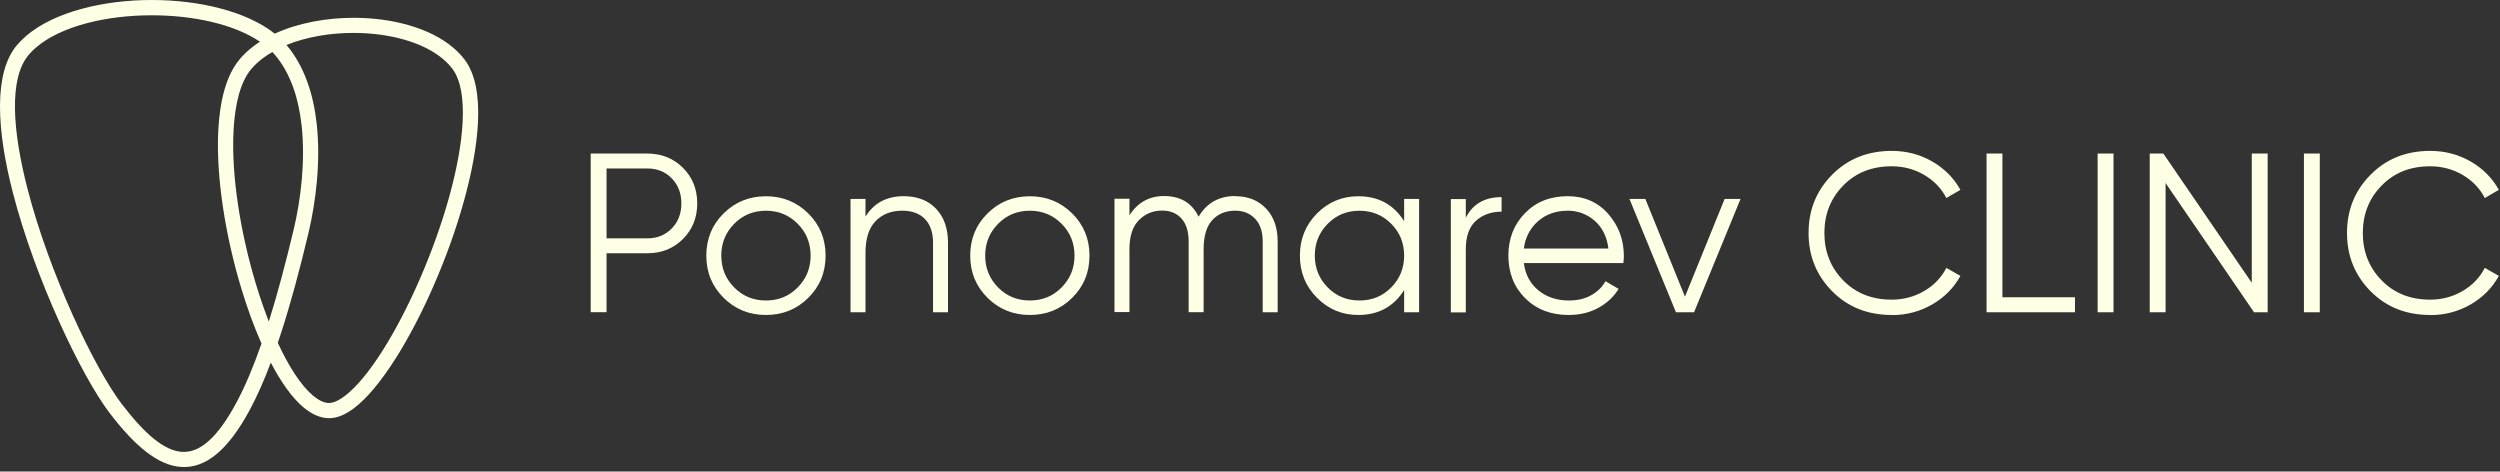 <?xml version="1.0" encoding="UTF-8"?> <svg xmlns="http://www.w3.org/2000/svg" width="334" height="63" viewBox="0 0 334 63" fill="none"><rect x="0" y="0" width="334" height="63" fill="#333333" stroke="none"/><path d="M86.491 20.516C88.39 20.516 89.975 21.151 91.245 22.422C92.516 23.693 93.151 25.277 93.151 27.176C93.151 29.075 92.516 30.66 91.245 31.93C89.975 33.201 88.39 33.836 86.491 33.836H81.037V41.71H78.917V20.509H86.491V20.516ZM86.491 31.845C87.804 31.845 88.889 31.402 89.746 30.524C90.603 29.646 91.031 28.532 91.031 27.176C91.031 25.827 90.603 24.706 89.746 23.828C88.889 22.95 87.804 22.508 86.491 22.508H81.037V31.838H86.491V31.845ZM107.978 39.797C106.436 41.325 104.551 42.081 102.331 42.081C100.111 42.081 98.227 41.318 96.685 39.797C95.143 38.269 94.365 36.392 94.365 34.151C94.365 31.909 95.136 30.024 96.685 28.504C98.227 26.976 100.111 26.22 102.331 26.22C104.551 26.22 106.436 26.983 107.978 28.504C109.52 30.032 110.298 31.909 110.298 34.151C110.298 36.392 109.527 38.276 107.978 39.797ZM98.091 38.405C99.24 39.569 100.654 40.147 102.331 40.147C104.009 40.147 105.422 39.569 106.571 38.405C107.721 37.242 108.299 35.828 108.299 34.151C108.299 32.473 107.721 31.052 106.571 29.896C105.422 28.732 104.009 28.154 102.331 28.154C100.654 28.154 99.24 28.732 98.091 29.896C96.942 31.059 96.363 32.473 96.363 34.151C96.363 35.828 96.942 37.242 98.091 38.405ZM120.713 26.212C122.547 26.212 123.996 26.769 125.06 27.89C126.124 29.011 126.652 30.517 126.652 32.416V41.717H124.653V32.416C124.653 31.059 124.296 30.01 123.575 29.268C122.861 28.518 121.841 28.147 120.534 28.147C119.078 28.147 117.9 28.604 116.994 29.525C116.087 30.446 115.63 31.859 115.63 33.779V41.717H113.631V26.577H115.63V28.939C116.758 27.119 118.457 26.212 120.72 26.212H120.713ZM143.235 39.797C141.693 41.325 139.808 42.081 137.588 42.081C135.368 42.081 133.484 41.318 131.942 39.797C130.4 38.269 129.622 36.392 129.622 34.151C129.622 31.909 130.393 30.024 131.942 28.504C133.484 26.976 135.368 26.22 137.588 26.22C139.808 26.22 141.693 26.983 143.235 28.504C144.777 30.032 145.555 31.909 145.555 34.151C145.555 36.392 144.784 38.276 143.235 39.797ZM133.348 38.405C134.497 39.569 135.911 40.147 137.588 40.147C139.266 40.147 140.679 39.569 141.828 38.405C142.978 37.242 143.556 35.828 143.556 34.151C143.556 32.473 142.978 31.052 141.828 29.896C140.679 28.732 139.266 28.154 137.588 28.154C135.911 28.154 134.497 28.732 133.348 29.896C132.199 31.059 131.62 32.473 131.62 34.151C131.62 35.828 132.199 37.242 133.348 38.405ZM165.028 26.212C166.727 26.212 168.091 26.755 169.133 27.847C170.175 28.939 170.696 30.41 170.696 32.266V41.717H168.698V32.266C168.698 30.953 168.362 29.939 167.684 29.225C167.006 28.511 166.114 28.147 165.007 28.147C163.758 28.147 162.737 28.568 161.966 29.403C161.188 30.239 160.802 31.552 160.802 33.322V41.71H158.804V32.259C158.804 30.924 158.482 29.903 157.847 29.196C157.212 28.49 156.348 28.133 155.256 28.133C154.042 28.133 153.014 28.554 152.165 29.403C151.315 30.253 150.894 31.552 150.894 33.308V41.696H148.896V26.555H150.894V28.768C151.986 27.055 153.528 26.191 155.527 26.191C157.704 26.191 159.239 27.112 160.131 28.947C161.224 27.112 162.858 26.191 165.036 26.191L165.028 26.212ZM187.593 26.577H189.592V41.717H187.593V38.748C186.201 40.968 184.16 42.081 181.476 42.081C179.313 42.081 177.471 41.318 175.95 39.783C174.423 38.248 173.666 36.371 173.666 34.151C173.666 31.93 174.43 30.053 175.95 28.518C177.478 26.983 179.32 26.22 181.476 26.22C184.16 26.22 186.201 27.333 187.593 29.553V26.584V26.577ZM177.385 38.405C178.534 39.569 179.948 40.147 181.625 40.147C183.303 40.147 184.716 39.569 185.866 38.405C187.015 37.242 187.593 35.828 187.593 34.151C187.593 32.473 187.015 31.052 185.866 29.896C184.716 28.732 183.303 28.154 181.625 28.154C179.948 28.154 178.534 28.732 177.385 29.896C176.236 31.059 175.658 32.473 175.658 34.151C175.658 35.828 176.236 37.242 177.385 38.405ZM195.831 29.089C196.759 27.255 198.358 26.334 200.614 26.334V28.276C199.243 28.276 198.101 28.682 197.194 29.489C196.288 30.296 195.831 31.566 195.831 33.308V41.732H193.832V26.591H195.831V29.104V29.089ZM209.43 26.212C211.671 26.212 213.484 27.005 214.869 28.59C216.254 30.174 216.947 32.045 216.947 34.208C216.947 34.429 216.925 34.743 216.882 35.15H203.583C203.783 36.685 204.44 37.898 205.539 38.798C206.639 39.697 207.995 40.147 209.615 40.147C210.765 40.147 211.764 39.911 212.599 39.433C213.435 38.962 214.07 38.341 214.491 37.57L216.247 38.598C215.583 39.669 214.669 40.518 213.52 41.139C212.371 41.767 211.057 42.081 209.58 42.081C207.195 42.081 205.261 41.332 203.762 39.84C202.27 38.348 201.52 36.449 201.52 34.143C201.52 31.881 202.256 29.996 203.733 28.483C205.204 26.969 207.103 26.212 209.43 26.212ZM209.43 28.154C207.852 28.154 206.539 28.625 205.475 29.56C204.411 30.503 203.783 31.716 203.583 33.208H214.884C214.684 31.616 214.063 30.374 213.035 29.482C212.007 28.597 210.8 28.147 209.43 28.147V28.154ZM230.417 26.577H232.537L226.327 41.717H223.907L217.696 26.577H219.816L225.113 39.633L230.41 26.577H230.417ZM252.739 42.081C249.527 42.081 246.871 41.025 244.772 38.905C242.674 36.785 241.624 34.193 241.624 31.124C241.624 28.054 242.674 25.463 244.772 23.343C246.871 21.223 249.527 20.159 252.739 20.159C254.695 20.159 256.494 20.63 258.129 21.565C259.763 22.508 261.027 23.771 261.912 25.363L260.035 26.455C259.371 25.163 258.378 24.135 257.065 23.364C255.751 22.6 254.309 22.215 252.732 22.215C250.083 22.215 247.928 23.072 246.25 24.792C244.573 26.505 243.737 28.618 243.737 31.124C243.737 33.629 244.573 35.735 246.25 37.456C247.928 39.169 250.083 40.033 252.732 40.033C254.309 40.033 255.751 39.647 257.065 38.883C258.378 38.12 259.363 37.084 260.035 35.792L261.912 36.856C261.041 38.448 259.785 39.726 258.143 40.675C256.494 41.624 254.695 42.096 252.739 42.096V42.081ZM267.523 39.718H277.217V41.717H265.403V20.516H267.523V39.718ZM280.244 20.516H282.364V41.717H280.244V20.516ZM300.838 20.516H302.958V41.717H301.138L289.324 24.456V41.717H287.204V20.516H289.024L300.838 37.777V20.516ZM307.805 20.516H309.925V41.717H307.805V20.516ZM324.673 42.081C321.461 42.081 318.806 41.025 316.707 38.905C314.608 36.785 313.559 34.193 313.559 31.124C313.559 28.054 314.608 25.463 316.707 23.343C318.806 21.223 321.461 20.159 324.673 20.159C326.629 20.159 328.428 20.63 330.063 21.565C331.698 22.508 332.961 23.771 333.846 25.363L331.969 26.455C331.305 25.163 330.313 24.135 328.999 23.364C327.686 22.6 326.244 22.215 324.666 22.215C322.018 22.215 319.862 23.072 318.185 24.792C316.507 26.505 315.672 28.618 315.672 31.124C315.672 33.629 316.507 35.735 318.185 37.456C319.862 39.169 322.018 40.033 324.666 40.033C326.244 40.033 327.686 39.647 328.999 38.883C330.313 38.12 331.298 37.084 331.969 35.792L333.846 36.856C332.975 38.448 331.719 39.726 330.077 40.675C328.428 41.624 326.629 42.096 324.673 42.096V42.081Z" fill="#FFFFE6"></path><path fill-rule="evenodd" clip-rule="evenodd" d="M2.307 5.982C2.664 5.561 3.063 5.168 3.506 4.79C7.232 1.599 13.778 0 20.282 0C26.585 0 32.924 1.499 36.707 4.497C39.798 3.07 43.617 2.363 47.379 2.377C52.412 2.399 57.409 3.719 60.514 6.339C61.106 6.839 61.635 7.381 62.077 7.967C63.519 9.873 64.033 12.842 63.855 16.411C63.541 22.657 61.121 30.881 57.937 38.162C54.739 45.493 50.741 51.925 47.308 54.524C46.094 55.445 44.909 55.923 43.788 55.866C42.675 55.809 41.583 55.295 40.519 54.402C39.02 53.139 37.542 51.054 36.179 48.442C35.287 50.826 34.344 52.953 33.359 54.781C30.383 60.292 27.391 62.59 24.193 62.383C21.081 62.183 17.976 59.542 14.628 55.152C10.909 50.276 4.698 37.299 1.714 25.72C-0.427 17.411 -0.913 9.73 2.307 5.975V5.982ZM38.285 6.025C40.669 8.837 41.868 12.571 42.304 16.49C42.882 21.615 42.175 27.076 41.204 31.167C40.048 36.014 38.842 40.518 37.542 44.516C37.4 44.951 37.257 45.379 37.114 45.8C38.585 48.977 40.198 51.49 41.818 52.853C42.539 53.46 43.232 53.81 43.874 53.838C44.488 53.867 45.238 53.532 46.073 52.896C49.228 50.505 52.99 44.387 56.06 37.349C59.151 30.26 61.506 22.308 61.806 16.311C61.963 13.206 61.571 10.686 60.435 9.187C60.078 8.716 59.657 8.281 59.193 7.888C56.459 5.582 51.948 4.419 47.351 4.397C44.16 4.383 40.947 4.918 38.27 6.011L38.285 6.025ZM32.003 7.931C32.545 7.288 33.174 6.703 33.859 6.182C34.137 5.968 34.43 5.768 34.73 5.575C31.261 3.219 25.785 2.042 20.274 2.042C14.2 2.042 8.168 3.476 4.82 6.339C4.463 6.646 4.134 6.967 3.849 7.31C1.136 10.479 1.686 17.504 3.677 25.235C6.597 36.556 12.636 49.206 16.241 53.938C19.232 57.864 21.881 60.213 24.315 60.37C26.663 60.52 29.019 58.55 31.56 53.838C32.752 51.626 33.873 48.949 34.937 45.9C33.952 43.68 33.045 41.203 32.26 38.605C30.14 31.623 28.848 23.7 29.162 17.454C29.362 13.42 30.24 10.037 32.003 7.945V7.931ZM35.087 7.802C34.501 8.245 33.987 8.723 33.559 9.237C32.11 10.958 31.375 13.927 31.196 17.539C30.896 23.557 32.153 31.224 34.209 38.005C34.73 39.733 35.308 41.396 35.915 42.959C37.071 39.29 38.163 35.157 39.227 30.703C40.162 26.791 40.833 21.58 40.291 16.718C39.891 13.149 38.827 9.78 36.707 7.303C36.607 7.181 36.5 7.067 36.386 6.946C35.929 7.21 35.494 7.495 35.087 7.802Z" fill="#FFFFE6"></path></svg> 